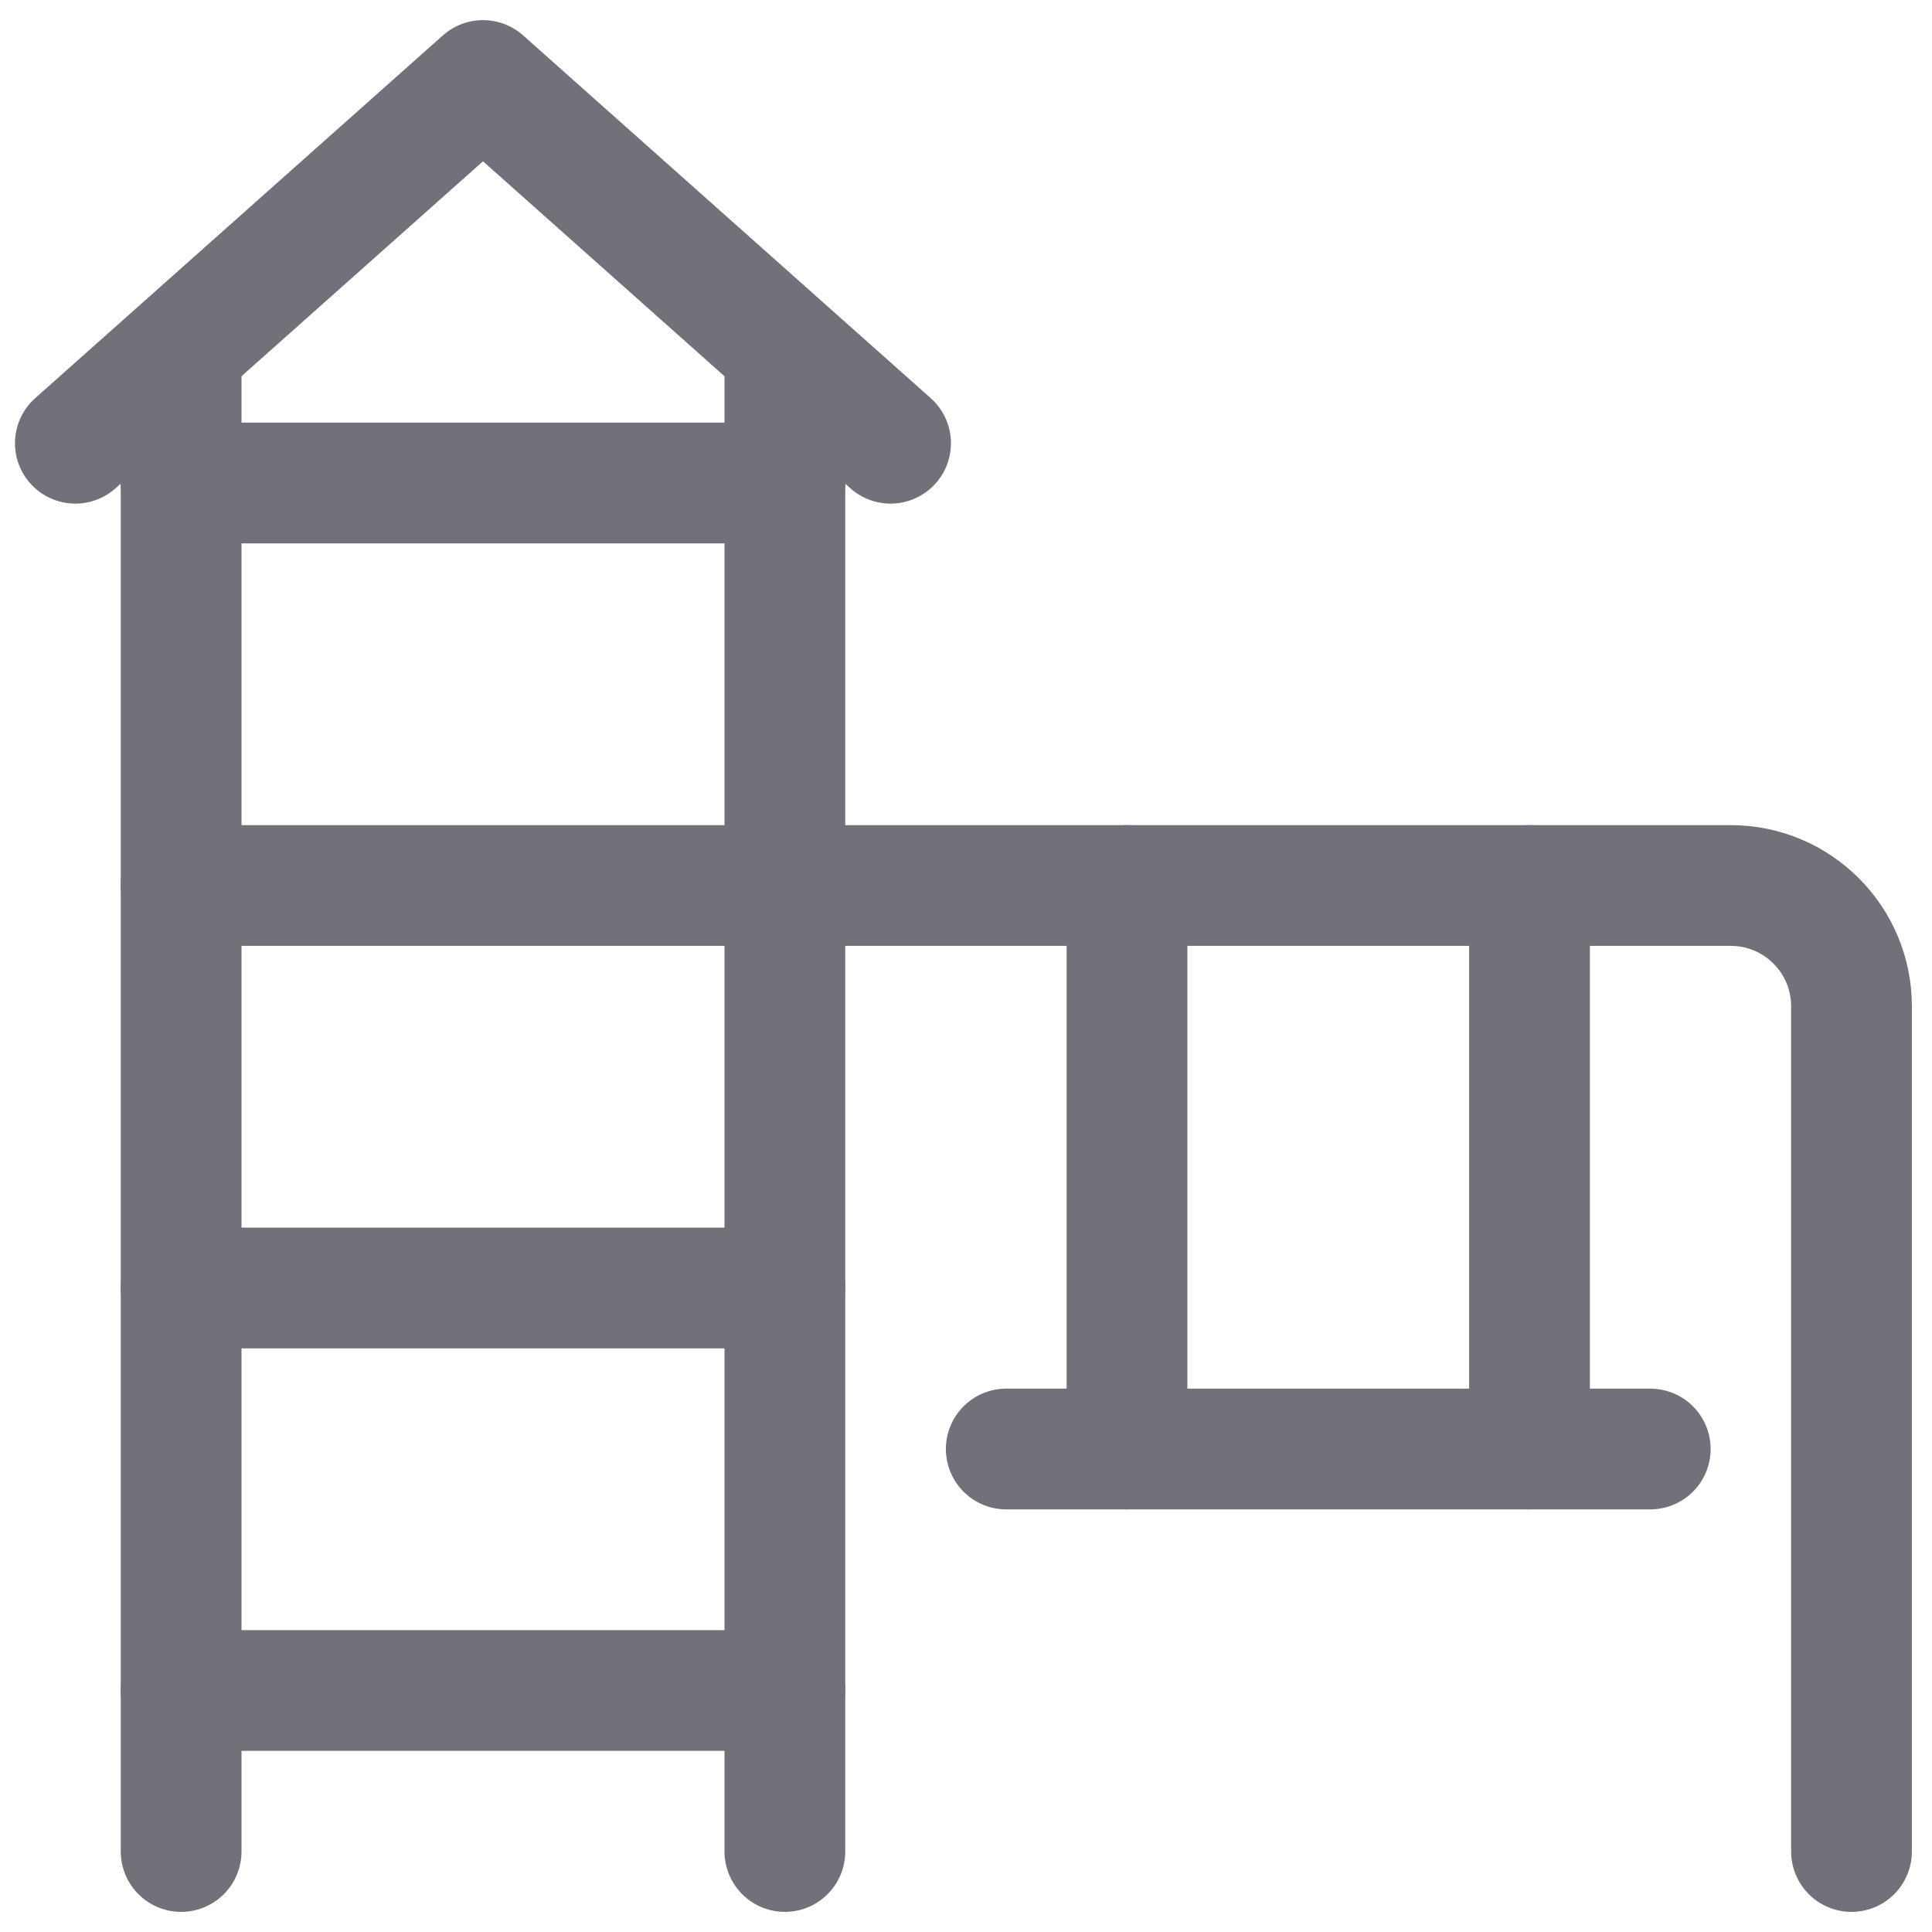<?xml version="1.0" encoding="utf-8"?>
<svg width="800px" height="800px" viewBox="0 0 24 24" fill="none" xmlns="http://www.w3.org/2000/svg">
<path d="M2.25 23V4.5" stroke="#71717A" stroke-width="1.5" stroke-linecap="round" stroke-linejoin="round"/>
<path d="M9.75 23V4.5" stroke="#71717A" stroke-width="1.5" stroke-linecap="round" stroke-linejoin="round"/>
<path d="M0.936 5.506L6 1L11.063 5.506" stroke="#71717A" stroke-width="1.5" stroke-linecap="round" stroke-linejoin="round"/>
<path d="M14 11V18" stroke="#71717A" stroke-width="1.5" stroke-linecap="round" stroke-linejoin="round"/>
<path d="M19 11V18" stroke="#71717A" stroke-width="1.5" stroke-linecap="round" stroke-linejoin="round"/>
<path d="M2.25 16H9.75" stroke="#71717A" stroke-width="1.5" stroke-linecap="round" stroke-linejoin="round"/>
<path d="M12.5 18H20.5" stroke="#71717A" stroke-width="1.5" stroke-linecap="round" stroke-linejoin="round"/>
<path d="M2.25 11H21.5C22.328 11 23 11.672 23 12.5V23" stroke="#71717A" stroke-width="1.5" stroke-linecap="round" stroke-linejoin="round"/>
<path d="M2.25 6H9.75" stroke="#71717A" stroke-width="1.5" stroke-linecap="round" stroke-linejoin="round"/>
<path d="M2.25 21H9.75" stroke="#71717A" stroke-width="1.5" stroke-linecap="round" stroke-linejoin="round"/>
</svg>